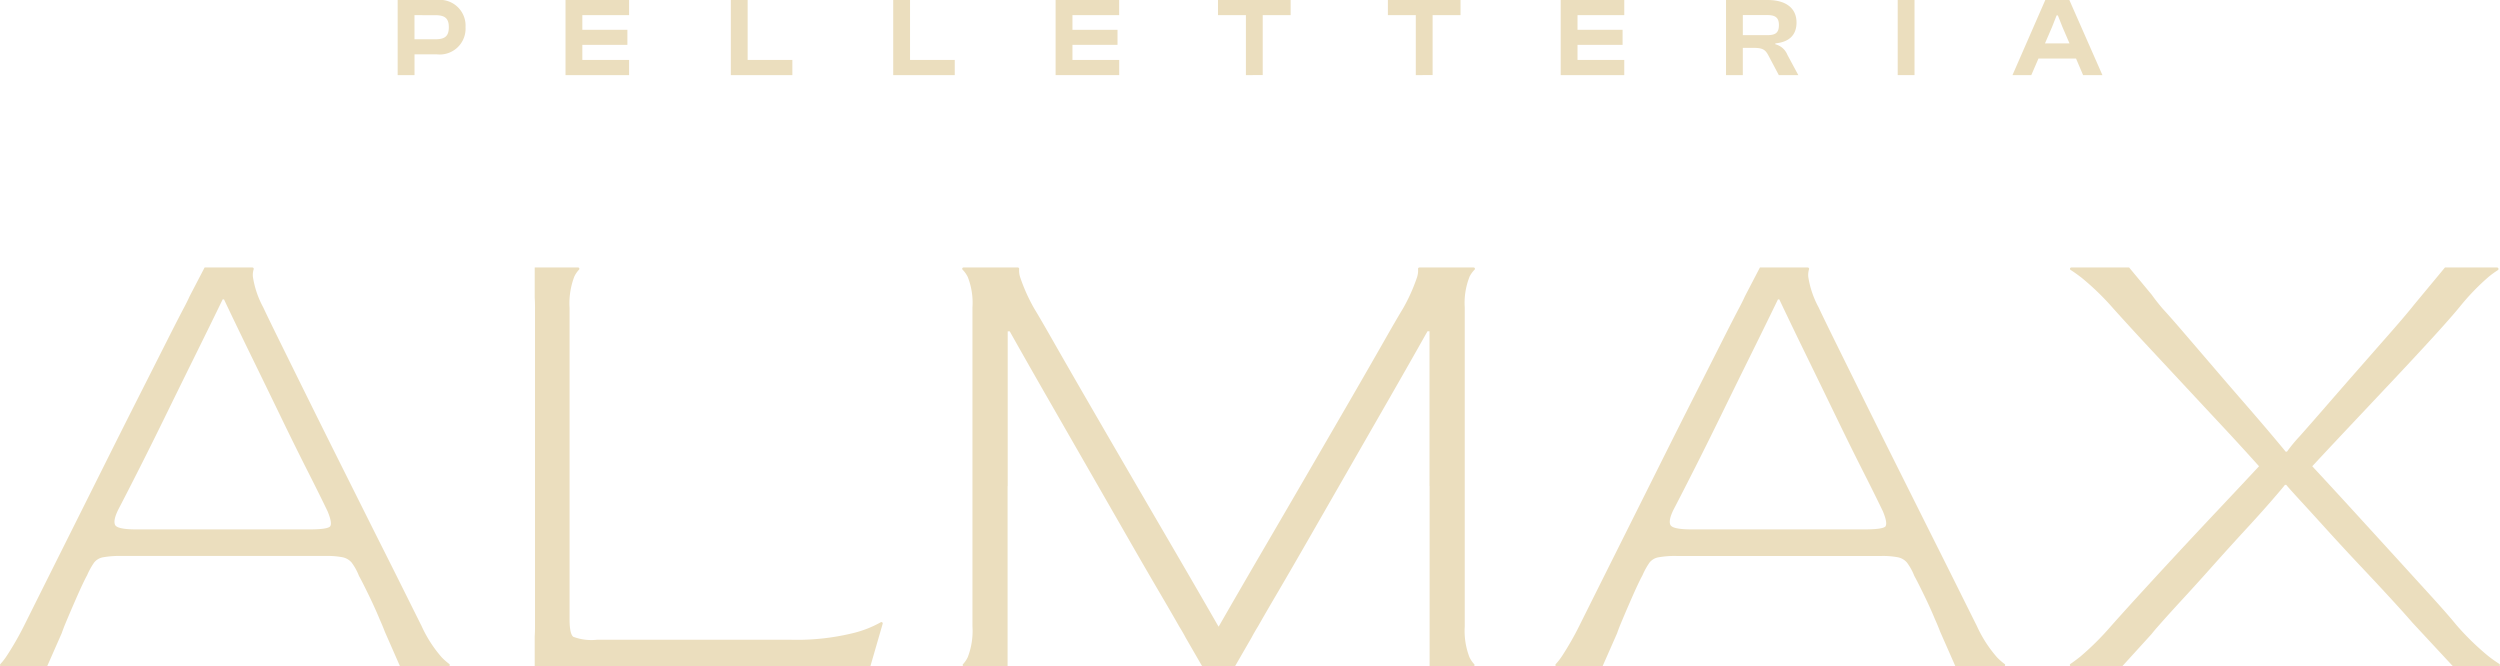<svg id="Raggruppa_2" data-name="Raggruppa 2" xmlns="http://www.w3.org/2000/svg" xmlns:xlink="http://www.w3.org/1999/xlink" width="241.849" height="64.462" viewBox="0 0 241.849 64.462">
  <defs>
    <clipPath id="clip-path">
      <rect id="Rettangolo_2" data-name="Rettangolo 2" width="241.849" height="64.462" fill="none"/>
    </clipPath>
  </defs>
  <g id="Raggruppa_1" data-name="Raggruppa 1" clip-path="url(#clip-path)">
    <path id="Tracciato_1" data-name="Tracciato 1" d="M152.4,7.266V0h3.8a2.49,2.49,0,0,1,2.765,2.624,2.5,2.5,0,0,1-2.765,2.635h-2.169V7.266Zm1.627-5.8V3.8h2c.9,0,1.323-.26,1.323-1.171,0-.89-.423-1.16-1.323-1.16Z" transform="translate(-113.93)" fill="#ebdebe"/>
    <path id="Tracciato_2" data-name="Tracciato 2" d="M216.739,7.266V0h6.149V1.464h-4.522V2.885h4.359V4.338h-4.359V5.8h4.522V7.266Z" transform="translate(-162.031 0)" fill="#ebdebe"/>
    <path id="Tracciato_3" data-name="Tracciato 3" d="M280.095,7.266V0h1.627V5.8h4.327V7.266Z" transform="translate(-209.395 0)" fill="#ebdebe"/>
    <path id="Tracciato_4" data-name="Tracciato 4" d="M342.333,7.266V0h1.627V5.8h4.327V7.266Z" transform="translate(-255.924 0)" fill="#ebdebe"/>
    <path id="Tracciato_5" data-name="Tracciato 5" d="M404.569,7.266V0h6.149V1.464H406.2V2.885h4.359V4.338H406.2V5.8h4.522V7.266Z" transform="translate(-302.451 0)" fill="#ebdebe"/>
    <path id="Tracciato_6" data-name="Tracciato 6" d="M469.508,7.266v-5.8h-2.7V0h7.027V1.464h-2.7v5.8Z" transform="translate(-348.98 0)" fill="#ebdebe"/>
    <path id="Tracciato_7" data-name="Tracciato 7" d="M534.625,7.266v-5.8h-2.7V0h7.027V1.464h-2.7v5.8Z" transform="translate(-397.661 0)" fill="#ebdebe"/>
    <path id="Tracciato_8" data-name="Tracciato 8" d="M598.157,7.266V0h6.149V1.464h-4.522V2.885h4.359V4.338h-4.359V5.8h4.522V7.266Z" transform="translate(-447.175 0)" fill="#ebdebe"/>
    <path id="Tracciato_9" data-name="Tracciato 9" d="M661.512,7.266V0h4.012c1.79,0,2.809.792,2.809,2.18,0,1.182-.684,1.887-2.05,2.017v.087a1.706,1.706,0,0,1,1.171,1.03l1.052,1.952H666.62l-1-1.887c-.293-.564-.564-.748-1.41-.748h-1.073V7.266ZM663.139,3.4h2.375c.77,0,1.116-.217,1.116-.976,0-.716-.347-.965-1.116-.965h-2.375Z" transform="translate(-494.538)" fill="#ebdebe"/>
    <rect id="Rettangolo_1" data-name="Rettangolo 1" width="1.627" height="7.266" transform="translate(183.583)" fill="#ebdebe"/>
    <path id="Tracciato_10" data-name="Tracciato 10" d="M771.3,7.267,774.475,0H776.8L780,7.267H778.13l-.683-1.605h-3.633l-.694,1.605ZM774.443,4.2h2.374l-.682-1.583-.445-1.128h-.119l-.444,1.128Z" transform="translate(-576.613 -0.001)" fill="#ebdebe"/>
    <path id="Tracciato_11" data-name="Tracciato 11" d="M238.406,136.836a10.508,10.508,0,0,1-2.673,1.047,22.834,22.834,0,0,1-6.013.644H210.941a4.935,4.935,0,0,1-2.284-.29q-.353-.289-.353-1.7v-30.1a7.3,7.3,0,0,1,.45-3.023,2.567,2.567,0,0,1,.46-.685.126.126,0,0,0-.09-.216h-4.192v2.9q.028.441.029.956V137.24q0,.516-.029.959v2.9h32.378a.128.128,0,0,0,.128-.128l1.154-3.986a.126.126,0,0,0-.186-.149" transform="translate(-153.204 -76.637)" fill="#ebdebe"/>
    <path id="Tracciato_12" data-name="Tracciato 12" d="M43.46,140.867a5.892,5.892,0,0,1-.724-.636,12.276,12.276,0,0,1-1.963-3.055q-.516-1.027-1.7-3.408T36.3,128.237q-1.575-3.151-3.28-6.56t-3.248-6.527q-1.542-3.119-2.7-5.466t-1.607-3.312a9.057,9.057,0,0,1-1-2.959,1.874,1.874,0,0,1,.073-.722.134.134,0,0,0-.13-.178H19.795l-1.445,2.774c-.149.331-.325.69-.535,1.085q-.515.964-1.7,3.312t-2.765,5.466q-1.578,3.119-3.279,6.527t-3.28,6.56q-1.578,3.152-2.766,5.531l-1.7,3.408A29.116,29.116,0,0,1,.643,140.1a6.429,6.429,0,0,1-.606.78.127.127,0,0,0,.09.217H4.559l1.406-3.191c.082-.232.171-.473.273-.732q.45-1.092,1.126-2.637t1.062-2.251a7.072,7.072,0,0,1,.675-1.222,1.42,1.42,0,0,1,.868-.515,9.139,9.139,0,0,1,1.8-.128H31.513a7.766,7.766,0,0,1,1.64.128,1.566,1.566,0,0,1,.868.515,5.513,5.513,0,0,1,.707,1.287q.256.45.9,1.768t1.094,2.412c.2.44.364.844.506,1.217L38.7,141.1h4.681a.128.128,0,0,0,.075-.233m-11.5-13.337q-.194.323-2.059.322H13.185q-1.867,0-2.058-.45t.321-1.479q.772-1.479,1.994-3.891t2.637-5.305q1.415-2.894,2.862-5.821t2.6-5.305h.129q1.157,2.444,2.6,5.4t2.861,5.884q1.415,2.927,2.637,5.338t1.929,3.89c.3.729.386,1.2.257,1.415" transform="translate(0 -76.637)" fill="#ebdebe"/>
    <path id="Tracciato_13" data-name="Tracciato 13" d="M639.544,140.867a5.9,5.9,0,0,1-.724-.636,12.275,12.275,0,0,1-1.963-3.055q-.516-1.027-1.7-3.408t-2.766-5.531q-1.575-3.151-3.28-6.56t-3.248-6.527q-1.542-3.119-2.7-5.466t-1.607-3.312a9.057,9.057,0,0,1-1-2.959,1.873,1.873,0,0,1,.073-.722.134.134,0,0,0-.13-.178h-4.619l-1.445,2.774c-.149.331-.325.69-.535,1.085q-.515.964-1.7,3.312t-2.765,5.466q-1.578,3.119-3.28,6.527t-3.28,6.56q-1.578,3.152-2.766,5.531t-1.7,3.408a29.1,29.1,0,0,1-1.673,2.926,6.478,6.478,0,0,1-.606.78.127.127,0,0,0,.09.217h4.432l1.406-3.191c.082-.232.17-.473.273-.732q.45-1.092,1.126-2.637t1.062-2.251a7.093,7.093,0,0,1,.675-1.222,1.421,1.421,0,0,1,.868-.515,9.138,9.138,0,0,1,1.8-.128H627.6a7.766,7.766,0,0,1,1.64.128,1.564,1.564,0,0,1,.868.515,5.5,5.5,0,0,1,.708,1.287q.256.45.9,1.768t1.094,2.412c.2.44.364.844.506,1.217l1.476,3.349h4.681a.128.128,0,0,0,.075-.233m-11.5-13.337q-.194.323-2.059.322h-16.72q-1.867,0-2.058-.45t.321-1.479q.772-1.479,1.994-3.891t2.637-5.305q1.414-2.894,2.862-5.821t2.6-5.305h.129q1.157,2.444,2.6,5.4t2.861,5.884q1.415,2.927,2.637,5.338t1.929,3.89c.3.729.386,1.2.257,1.415" transform="translate(-445.625 -76.637)" fill="#ebdebe"/>
    <path id="Tracciato_14" data-name="Tracciato 14" d="M417.84,103.445a2.69,2.69,0,0,1,.5-.713.126.126,0,0,0-.087-.219h-5.237a.133.133,0,0,0-.135.155,2.143,2.143,0,0,1-.117.842,17.154,17.154,0,0,1-1.351,2.99q-.514.836-1.833,3.152t-3.215,5.595q-1.9,3.28-4.084,7.042t-4.438,7.621q-2.25,3.858-4.244,7.332h-.029q-1.994-3.473-4.244-7.332t-4.438-7.621q-2.187-3.762-4.084-7.042t-3.215-5.595q-1.319-2.316-1.833-3.152a17.156,17.156,0,0,1-1.351-2.99,2.143,2.143,0,0,1-.117-.842.133.133,0,0,0-.135-.155H368.91a.126.126,0,0,0-.087.219,2.684,2.684,0,0,1,.5.713,6.845,6.845,0,0,1,.45,2.926v30.869a7.079,7.079,0,0,1-.45,2.959,2.587,2.587,0,0,1-.459.684.126.126,0,0,0,.09.216h4.217V123.656h.011V108.687h.193q1.736,3.087,3.73,6.56l3.987,6.946q1.994,3.473,3.73,6.5t3.055,5.274q1.319,2.252,1.9,3.28c.241.387.443.74.613,1.065L392,141.1h3.166l1.613-2.794c.17-.325.372-.678.613-1.065q.579-1.028,1.9-3.28t3.055-5.274q1.735-3.023,3.73-6.5t3.987-6.946q1.994-3.473,3.73-6.56h.193v14.969h.011V141.1h4.217a.126.126,0,0,0,.091-.216,2.581,2.581,0,0,1-.46-.684,7.079,7.079,0,0,1-.45-2.959V106.372a6.845,6.845,0,0,1,.45-2.926" transform="translate(-275.697 -76.637)" fill="#ebdebe"/>
    <path id="Tracciato_15" data-name="Tracciato 15" d="M834.865,140.865a12.47,12.47,0,0,1-1.158-.828,25.788,25.788,0,0,1-2.99-2.925q-.836-1.029-2.476-2.83l-3.634-3.988-4.051-4.437q-2.059-2.251-3.794-4.115,1.735-1.865,3.826-4.084l4.149-4.405q2.057-2.186,3.73-4.019t2.572-2.926a22.116,22.116,0,0,1,2.83-2.926,8.99,8.99,0,0,1,.844-.608.141.141,0,0,0-.076-.26H829.6l-3.007,3.625c-.062.078-.12.153-.186.234q-.836,1.028-2.25,2.636t-3.022,3.441q-1.608,1.833-3.087,3.537t-2.509,2.862a14.863,14.863,0,0,0-1.221,1.479h-.129q-.256-.322-1.286-1.544t-2.508-2.926q-1.48-1.7-3.055-3.538t-2.925-3.408q-1.35-1.575-2.123-2.412c-.424-.5-.773-.946-1.056-1.345l-2.192-2.643h-5.585a.13.13,0,0,0-.071.24q.388.242,1.026.725a25.415,25.415,0,0,1,3.119,3.023q1.737,1.93,3.506,3.827t3.537,3.795q1.768,1.9,3.537,3.794t3.5,3.827q-1.736,1.865-3.858,4.115t-4.181,4.469q-2.058,2.219-3.73,4.052t-2.637,2.926a26.657,26.657,0,0,1-2.894,2.862q-.576.456-.937.691a.131.131,0,0,0,.072.242h4.926l2.82-3.1c.194-.241.4-.492.643-.763q.9-1.029,2.348-2.6t3.055-3.377q1.607-1.8,3.119-3.44t2.54-2.83q1.029-1.189,1.221-1.447h.129q.256.323,1.35,1.512t2.637,2.893q1.544,1.7,3.216,3.473t3.086,3.312q1.215,1.326,1.908,2.129l3.936,4.238h4.41a.127.127,0,0,0,.068-.234" transform="translate(-593.076 -76.637)" fill="#ebdebe"/>
  </g>
</svg>
